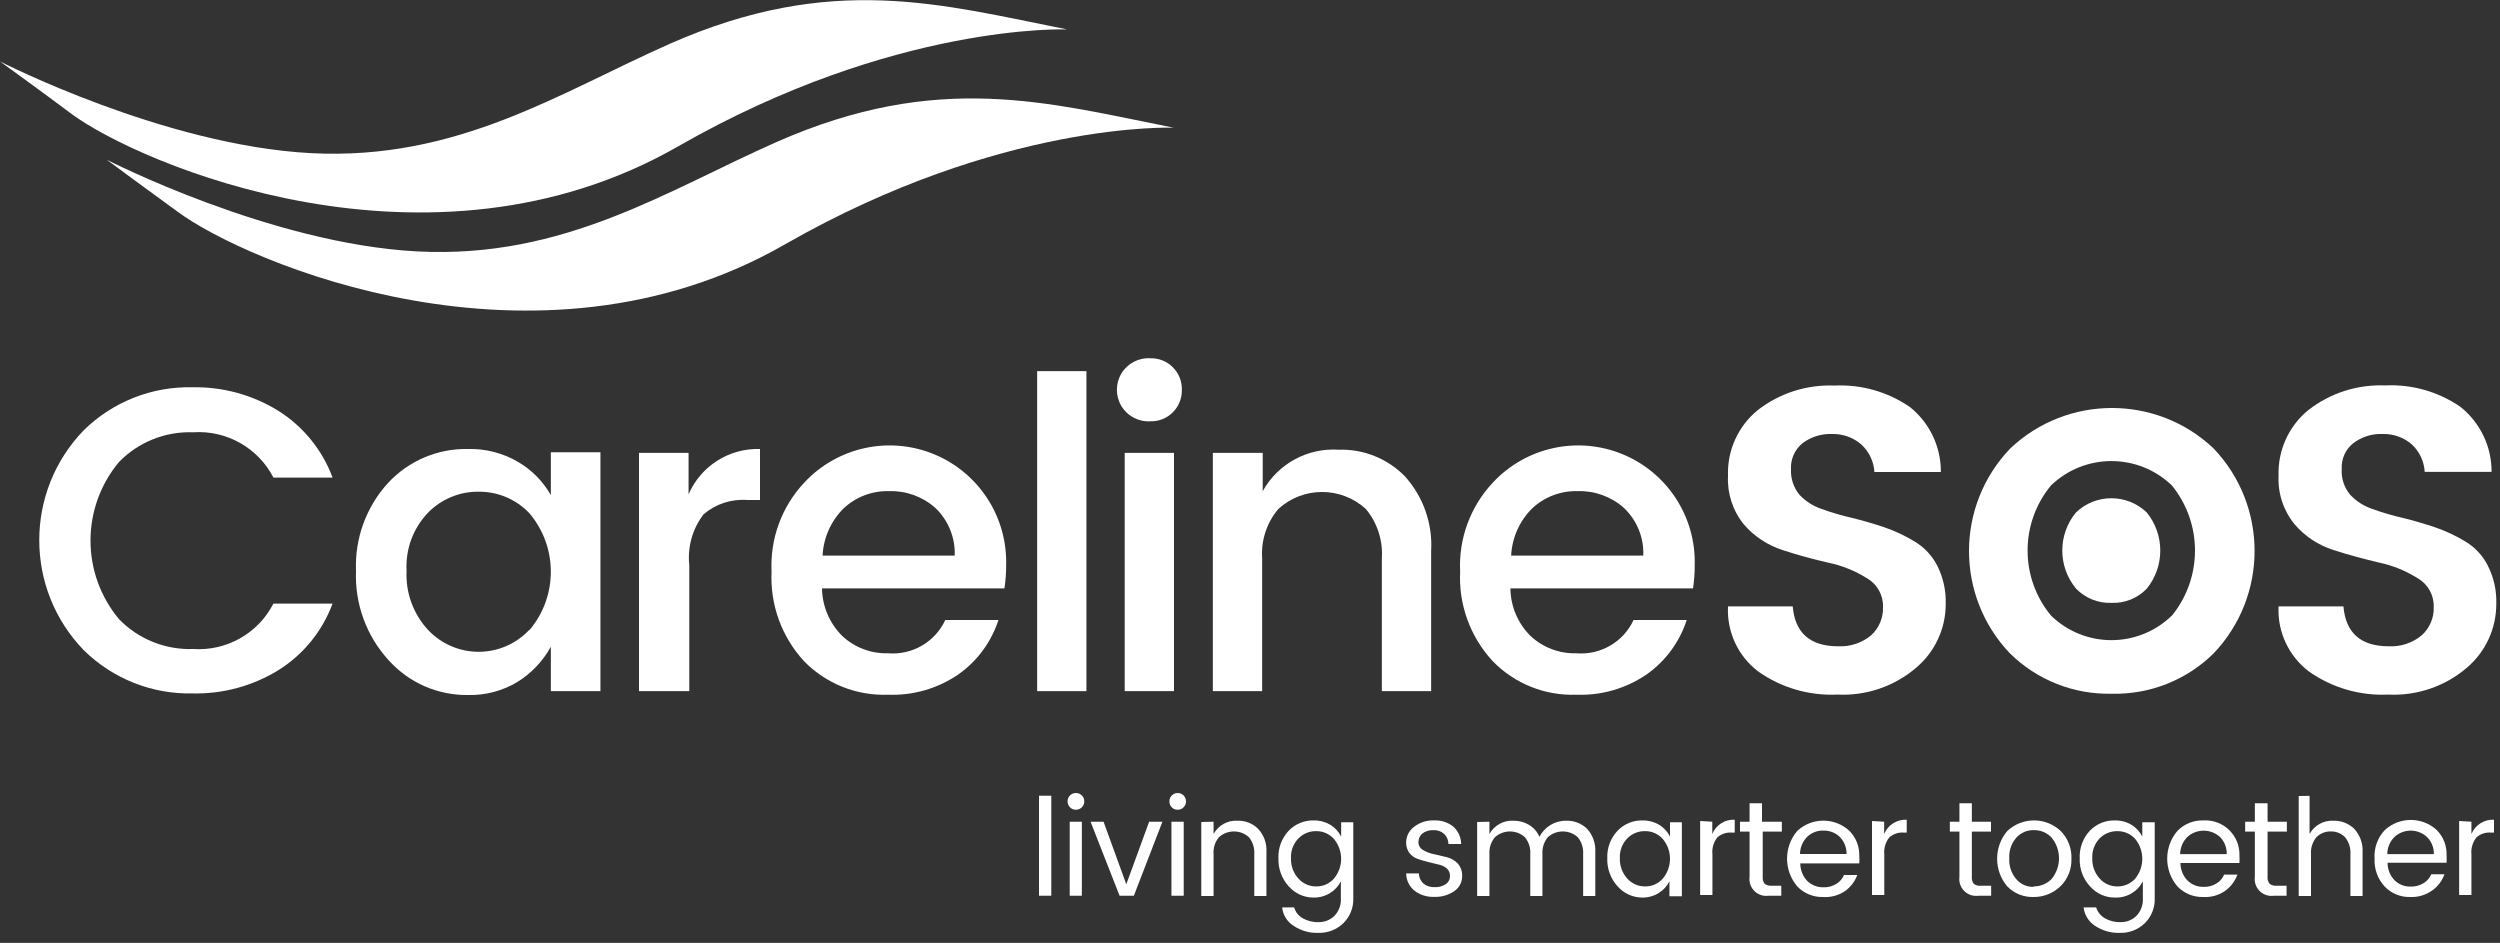 <?xml version="1.0" encoding="UTF-8"?>
<svg width="175px" height="66px" viewBox="0 0 175 66" version="1.1" xmlns="http://www.w3.org/2000/svg" xmlns:xlink="http://www.w3.org/1999/xlink">
    <rect x="0" y="0" width="175" height="66" fill="#333333" stroke="none"/>
    <!-- Generator: Sketch 52.6 (67491) - http://www.bohemiancoding.com/sketch -->
    <title>careline-logo-all-white</title>
    <desc>Created with Sketch.</desc>
    <g id="Page-1" stroke="none" stroke-width="1" fill="none" fill-rule="evenodd">
        <g id="careline-logo-all-white" fill="#FFFFFF">
            <path d="M5.87,45.52 C1.708,41.226 1.708,34.404 5.87,30.11 C7.899,28.12 10.649,27.037 13.49,27.11 C15.607,27.071 17.69,27.644 19.49,28.76 C21.231,29.859 22.563,31.5 23.28,33.43 L19.14,33.43 C18.065,31.348 15.858,30.103 13.52,30.26 C11.574,30.189 9.688,30.944 8.33,32.34 C5.67,35.524 5.67,40.156 8.33,43.34 C9.687,44.739 11.572,45.499 13.52,45.43 C15.86,45.588 18.07,44.338 19.14,42.25 L23.28,42.25 C22.568,44.181 21.235,45.82 19.49,46.91 C17.688,48.019 15.605,48.585 13.49,48.54 C10.646,48.605 7.897,47.515 5.87,45.52 Z" id="Path"></path>
            <path d="M27.19,46.2 C25.644,44.502 24.829,42.264 24.92,39.97 C24.824,37.697 25.633,35.478 27.17,33.8 C28.615,32.244 30.657,31.381 32.78,31.43 C33.993,31.402 35.191,31.71 36.24,32.32 C37.208,32.879 38.009,33.687 38.56,34.66 L38.56,31.66 L42.03,31.66 L42.03,48.38 L38.56,48.38 L38.56,45.27 C38.007,46.276 37.204,47.123 36.23,47.73 C35.191,48.36 33.994,48.679 32.78,48.65 C30.649,48.685 28.609,47.79 27.19,46.2 Z M37.06,44.11 C39.058,41.749 39.058,38.291 37.06,35.93 C36.138,34.954 34.852,34.407 33.51,34.42 C32.17,34.403 30.883,34.938 29.95,35.9 C28.916,36.987 28.377,38.452 28.46,39.95 C28.384,41.471 28.921,42.958 29.95,44.08 C30.869,45.066 32.157,45.626 33.505,45.626 C34.853,45.626 36.141,45.066 37.06,44.08 L37.06,44.11 Z" id="Shape" fill-rule="nonzero"></path>
            <path d="M48.2,31.7 L48.2,34.6 C49.06,32.619 51.041,31.362 53.2,31.43 L53.2,35 L52.32,35 C51.205,34.914 50.101,35.274 49.25,36 C48.471,37.018 48.114,38.296 48.25,39.57 L48.25,48.38 L44.73,48.38 L44.73,31.7 L48.2,31.7 Z" id="Path"></path>
            <path d="M62.17,48.63 C59.958,48.716 57.813,47.858 56.27,46.27 C54.711,44.569 53.897,42.315 54.01,40.01 C53.896,37.704 54.727,35.451 56.31,33.77 C58.625,31.292 62.231,30.504 65.369,31.79 C68.506,33.077 70.521,36.17 70.43,39.56 C70.433,40.106 70.393,40.651 70.31,41.19 L57.54,41.19 C57.561,42.438 58.066,43.629 58.95,44.51 C59.82,45.327 60.978,45.765 62.17,45.73 C63.86,45.867 65.456,44.937 66.17,43.4 L69.89,43.4 C69.399,44.918 68.435,46.239 67.14,47.17 C65.687,48.185 63.941,48.698 62.17,48.63 Z M65.47,35.55 C64.58,34.76 63.42,34.341 62.23,34.38 C61.047,34.348 59.9,34.787 59.04,35.6 C58.162,36.477 57.641,37.65 57.58,38.89 L66.83,38.89 C66.876,37.633 66.381,36.417 65.47,35.55 Z" id="Shape" fill-rule="nonzero"></path>
            <polygon id="Path" points="72.6 48.38 72.6 25.98 76.05 25.98 76.05 48.38"></polygon>
            <path d="M82.73,27.28 C82.745,27.871 82.517,28.442 82.1,28.86 C81.689,29.276 81.125,29.504 80.54,29.49 C79.717,29.545 78.931,29.138 78.503,28.433 C78.074,27.728 78.074,26.842 78.503,26.137 C78.931,25.432 79.717,25.025 80.54,25.08 C81.125,25.066 81.689,25.294 82.1,25.71 C82.517,26.125 82.745,26.692 82.73,27.28 Z M78.73,48.38 L78.73,31.7 L82.18,31.7 L82.18,48.38 L78.73,48.38 Z" id="Shape" fill-rule="nonzero"></path>
            <path d="M88.39,31.7 L88.39,34.38 C89.453,32.466 91.525,31.336 93.71,31.48 C95.451,31.423 97.135,32.102 98.35,33.35 C99.635,34.778 100.294,36.662 100.18,38.58 L100.18,48.38 L96.73,48.38 L96.73,39.07 C96.81,37.822 96.409,36.591 95.61,35.63 C93.875,34.042 91.215,34.042 89.48,35.63 C88.673,36.588 88.268,37.82 88.35,39.07 L88.35,48.38 L84.9,48.38 L84.9,31.7 L88.39,31.7 Z" id="Path"></path>
            <path d="M110.37,48.63 C108.16,48.717 106.018,47.859 104.48,46.27 C102.913,44.573 102.095,42.317 102.21,40.01 C102.096,37.704 102.927,35.451 104.51,33.77 C106.825,31.292 110.431,30.504 113.569,31.79 C116.706,33.077 118.721,36.17 118.63,39.56 C118.633,40.106 118.593,40.651 118.51,41.19 L105.73,41.19 C105.743,42.438 106.245,43.63 107.13,44.51 C108,45.327 109.158,45.765 110.35,45.73 C112.04,45.867 113.636,44.937 114.35,43.4 L118.07,43.4 C117.579,44.918 116.615,46.239 115.32,47.17 C113.872,48.181 112.135,48.693 110.37,48.63 Z M113.67,35.55 C112.78,34.76 111.62,34.341 110.43,34.38 C109.247,34.348 108.1,34.787 107.24,35.6 C106.362,36.477 105.841,37.65 105.78,38.89 L115.03,38.89 C115.081,37.632 114.585,36.414 113.67,35.55 Z" id="Shape" fill-rule="nonzero"></path>
            <path d="M128.24,30.38 C127.496,30.351 126.764,30.58 126.17,31.03 C125.633,31.469 125.337,32.137 125.37,32.83 C125.335,33.483 125.546,34.125 125.96,34.63 C126.388,35.089 126.924,35.433 127.52,35.63 C128.21,35.88 128.914,36.087 129.63,36.25 C130.4,36.44 131.17,36.66 131.93,36.92 C132.671,37.175 133.382,37.511 134.05,37.92 C134.714,38.326 135.254,38.907 135.61,39.6 C136.024,40.428 136.227,41.345 136.2,42.27 C136.206,43.998 135.444,45.64 134.12,46.75 C132.592,48.052 130.625,48.721 128.62,48.62 C126.641,48.714 124.687,48.144 123.07,47 C121.659,45.924 120.87,44.222 120.96,42.45 L125.49,42.45 C125.65,44.31 126.71,45.24 128.67,45.24 C129.504,45.28 130.324,45.01 130.97,44.48 C131.533,43.971 131.84,43.238 131.81,42.48 C131.834,41.658 131.404,40.889 130.69,40.48 C129.863,39.958 128.948,39.589 127.99,39.39 C126.93,39.15 125.86,38.86 124.8,38.51 C123.741,38.174 122.796,37.551 122.07,36.71 C121.293,35.752 120.898,34.541 120.96,33.31 C120.895,31.536 121.665,29.833 123.04,28.71 C124.57,27.52 126.473,26.911 128.41,26.99 C130.287,26.898 132.142,27.425 133.69,28.49 C135.073,29.594 135.872,31.271 135.86,33.04 L131.21,33.04 C131.163,32.307 130.838,31.62 130.3,31.12 C129.731,30.623 128.995,30.358 128.24,30.38 Z" id="Path"></path>
            <path d="M147.81,48.56 C145.151,48.621 142.582,47.599 140.69,45.73 C136.862,41.706 136.88,35.382 140.73,31.38 C144.72,27.62 150.95,27.62 154.94,31.38 C158.781,35.4 158.781,41.73 154.94,45.75 C153.043,47.615 150.469,48.629 147.81,48.56 Z M152.03,43.1 C154.189,40.443 154.189,36.637 152.03,33.98 C149.668,31.707 145.932,31.707 143.57,33.98 C141.385,36.624 141.385,40.446 143.57,43.09 C145.923,45.384 149.677,45.384 152.03,43.09 L152.03,43.1 Z" id="Shape" fill-rule="nonzero"></path>
            <path d="M150.27,41.21 C151.536,39.655 151.536,37.425 150.27,35.87 C148.886,34.546 146.704,34.546 145.32,35.87 C144.04,37.416 144.04,39.654 145.32,41.2 C145.966,41.872 146.869,42.235 147.8,42.2 C148.727,42.24 149.627,41.88 150.27,41.21 Z" id="Path"></path>
            <path d="M166.79,30.38 C166.045,30.347 165.312,30.577 164.72,31.03 C164.179,31.466 163.882,32.136 163.92,32.83 C163.88,33.483 164.091,34.127 164.51,34.63 C164.938,35.089 165.474,35.433 166.07,35.63 C166.76,35.88 167.464,36.087 168.18,36.25 C168.95,36.44 169.71,36.66 170.48,36.92 C171.221,37.175 171.932,37.511 172.6,37.92 C173.264,38.324 173.801,38.906 174.15,39.6 C174.569,40.426 174.772,41.344 174.74,42.27 C174.746,43.996 173.988,45.636 172.67,46.75 C171.142,48.052 169.175,48.721 167.17,48.62 C165.191,48.714 163.237,48.144 161.62,47 C160.206,45.926 159.412,44.224 159.5,42.45 L164.04,42.45 C164.2,44.31 165.26,45.24 167.21,45.24 C168.045,45.283 168.865,45.012 169.51,44.48 C170.079,43.974 170.391,43.24 170.36,42.48 C170.384,41.658 169.954,40.889 169.24,40.48 C168.41,39.954 167.492,39.582 166.53,39.38 C165.53,39.14 164.41,38.85 163.34,38.5 C162.283,38.166 161.341,37.542 160.62,36.7 C159.84,35.744 159.441,34.533 159.5,33.3 C159.439,31.524 160.212,29.822 161.59,28.7 C163.12,27.51 165.023,26.901 166.96,26.98 C168.834,26.889 170.685,27.416 172.23,28.48 C173.615,29.583 174.419,31.259 174.41,33.03 L169.73,33.03 C169.687,32.298 169.365,31.611 168.83,31.11 C168.265,30.621 167.537,30.361 166.79,30.38 Z" id="Path"></path>
            <path d="M0,4.3 C0,4.3 11.47,10.18 21.76,10.72 C32.05,11.26 39.25,6.44 46.9,3.06 C58.24,-1.94 65.9,0.32 74.7,2.06 C74.7,2.06 62.63,1.56 47.48,10.24 C30.06,20.24 9.69,11.46 4.96,7.94 C2.98,6.45 0,4.3 0,4.3 Z" id="Path"></path>
            <path d="M7.47,11.18 C7.47,11.18 18.94,17.07 29.22,17.6 C39.5,18.13 46.71,13.32 54.36,9.94 C65.7,4.94 73.36,7.2 82.16,8.94 C82.16,8.94 70.09,8.43 54.94,17.11 C37.52,27.11 17.15,18.33 12.42,14.81 C10.44,13.38 7.47,11.18 7.47,11.18 Z" id="Path"></path>
            <polygon id="Path" points="72.73 62.7 72.73 55.7 73.59 55.7 73.59 62.7"></polygon>
            <path d="M75.73,56.51 C75.62,56.622 75.467,56.684 75.31,56.68 C75.155,56.686 75.005,56.624 74.9,56.51 C74.79,56.402 74.729,56.254 74.73,56.1 C74.729,55.943 74.79,55.792 74.9,55.68 C75.009,55.571 75.156,55.51 75.31,55.51 C75.467,55.507 75.619,55.569 75.73,55.68 C75.841,55.791 75.903,55.943 75.9,56.1 C75.901,56.254 75.84,56.402 75.73,56.51 Z M74.88,62.7 L74.88,57.52 L75.73,57.52 L75.73,62.7 L74.88,62.7 Z" id="Shape" fill-rule="nonzero"></path>
            <polygon id="Path" points="76.34 57.52 77.25 57.52 78.84 61.9 80.44 57.52 81.37 57.52 79.37 62.7 78.37 62.7"></polygon>
            <path d="M82.85,56.51 C82.742,56.626 82.588,56.688 82.43,56.68 C82.275,56.686 82.125,56.624 82.02,56.51 C81.913,56.401 81.855,56.253 81.86,56.1 C81.854,55.942 81.916,55.789 82.03,55.68 C82.256,55.454 82.624,55.454 82.85,55.68 C82.96,55.792 83.021,55.943 83.02,56.1 C83.021,56.254 82.96,56.402 82.85,56.51 Z M82,62.7 L82,57.52 L82.86,57.52 L82.86,62.7 L82,62.7 Z" id="Shape" fill-rule="nonzero"></path>
            <path d="M84.95,57.52 L84.95,58.38 C85.284,57.767 85.944,57.404 86.64,57.45 C87.175,57.435 87.692,57.641 88.07,58.02 C88.48,58.46 88.69,59.05 88.65,59.65 L88.65,62.72 L87.8,62.72 L87.8,59.79 C87.829,59.359 87.693,58.934 87.42,58.6 C86.825,58.069 85.925,58.069 85.33,58.6 C85.052,58.932 84.916,59.359 84.95,59.79 L84.95,62.72 L84.09,62.72 L84.09,57.54 L84.95,57.52 Z" id="Path"></path>
            <path d="M90.2,62.03 C89.72,61.497 89.465,60.797 89.49,60.08 C89.461,59.371 89.717,58.68 90.2,58.16 C90.66,57.676 91.303,57.411 91.97,57.43 C92.378,57.424 92.779,57.532 93.13,57.74 C93.452,57.937 93.712,58.221 93.88,58.56 L93.88,57.56 L94.73,57.56 L94.73,62.88 C94.753,63.531 94.503,64.162 94.04,64.62 C93.573,65.074 92.941,65.319 92.29,65.3 C91.668,65.324 91.055,65.149 90.54,64.8 C90.095,64.516 89.804,64.045 89.75,63.52 L90.59,63.52 C90.68,63.83 90.884,64.094 91.16,64.26 C91.502,64.461 91.894,64.561 92.29,64.55 C92.707,64.56 93.111,64.402 93.41,64.11 C93.725,63.781 93.889,63.335 93.86,62.88 L93.86,61.69 C93.692,62.029 93.432,62.313 93.11,62.51 C92.762,62.726 92.359,62.838 91.95,62.83 C91.278,62.832 90.638,62.54 90.2,62.03 Z M93.36,61.52 C94.053,60.711 94.053,59.519 93.36,58.71 C93.043,58.363 92.59,58.169 92.12,58.18 C91.657,58.173 91.212,58.358 90.89,58.69 C90.529,59.06 90.341,59.564 90.37,60.08 C90.351,60.603 90.538,61.113 90.89,61.5 C91.205,61.854 91.657,62.054 92.13,62.05 C92.597,62.059 93.046,61.866 93.36,61.52 Z" id="Shape" fill-rule="nonzero"></path>
            <path d="M98.43,58.98 C98.429,58.547 98.633,58.139 98.98,57.88 C99.378,57.568 99.875,57.408 100.38,57.43 C100.872,57.404 101.356,57.561 101.74,57.87 C102.08,58.181 102.276,58.619 102.28,59.08 L101.39,59.08 C101.389,58.818 101.285,58.566 101.1,58.38 C100.893,58.192 100.619,58.095 100.34,58.11 C100.065,58.096 99.793,58.177 99.57,58.34 C99.392,58.488 99.29,58.708 99.29,58.94 C99.286,59.171 99.409,59.386 99.61,59.5 C99.844,59.642 100.101,59.74 100.37,59.79 L101.27,60 C101.563,60.072 101.83,60.224 102.04,60.44 C102.262,60.697 102.373,61.031 102.35,61.37 C102.342,61.771 102.141,62.144 101.81,62.37 C101.398,62.658 100.902,62.802 100.4,62.78 C99.896,62.804 99.4,62.648 99,62.34 C98.644,62.042 98.436,61.604 98.43,61.14 L99.32,61.14 C99.326,61.405 99.438,61.657 99.63,61.84 C99.851,62.023 100.133,62.116 100.42,62.1 C100.704,62.117 100.985,62.039 101.22,61.88 C101.399,61.754 101.503,61.548 101.5,61.33 C101.509,61.127 101.428,60.929 101.28,60.79 C101.116,60.653 100.92,60.56 100.71,60.52 L99.97,60.34 C99.7,60.27 99.45,60.2 99.23,60.12 C99.004,60.042 98.806,59.899 98.66,59.71 C98.505,59.499 98.424,59.242 98.43,58.98 Z" id="Path"></path>
            <path d="M104.26,57.52 L104.26,58.38 C104.597,57.771 105.255,57.409 105.95,57.45 C106.33,57.446 106.703,57.547 107.03,57.74 C107.357,57.934 107.613,58.229 107.76,58.58 C108.119,57.875 108.849,57.436 109.64,57.45 C110.184,57.433 110.711,57.639 111.1,58.02 C111.502,58.464 111.708,59.052 111.67,59.65 L111.67,62.72 L110.82,62.72 L110.82,59.79 C110.849,59.359 110.713,58.934 110.44,58.6 C109.845,58.069 108.945,58.069 108.35,58.6 C108.077,58.934 107.941,59.359 107.97,59.79 L107.97,62.72 L107.12,62.72 L107.12,59.79 C107.149,59.359 107.013,58.934 106.74,58.6 C106.145,58.069 105.245,58.069 104.65,58.6 C104.37,58.931 104.23,59.358 104.26,59.79 L104.26,62.72 L103.4,62.72 L103.4,57.54 L104.26,57.52 Z" id="Path"></path>
            <path d="M113.22,62.03 C112.74,61.497 112.485,60.797 112.51,60.08 C112.481,59.371 112.737,58.68 113.22,58.16 C113.68,57.676 114.323,57.411 114.99,57.43 C115.398,57.424 115.799,57.532 116.15,57.74 C116.472,57.937 116.732,58.221 116.9,58.56 L116.9,57.56 L117.73,57.56 L117.73,62.74 L116.86,62.74 L116.86,61.69 C116.692,62.029 116.432,62.313 116.11,62.51 C115.762,62.726 115.359,62.838 114.95,62.83 C114.285,62.826 113.654,62.534 113.22,62.03 Z M116.38,61.52 C117.073,60.711 117.073,59.519 116.38,58.71 C116.063,58.363 115.61,58.169 115.14,58.18 C114.677,58.173 114.232,58.358 113.91,58.69 C113.549,59.06 113.361,59.564 113.39,60.08 C113.371,60.603 113.558,61.113 113.91,61.5 C114.225,61.854 114.677,62.054 115.15,62.05 C115.617,62.059 116.066,61.866 116.38,61.52 Z" id="Shape" fill-rule="nonzero"></path>
            <path d="M119.86,57.52 L119.86,58.38 C120.116,57.745 120.747,57.343 121.43,57.38 L121.43,58.28 L121.21,58.28 C120.845,58.255 120.484,58.378 120.21,58.62 C119.946,58.961 119.824,59.391 119.87,59.82 L119.87,62.65 L119.01,62.65 L119.01,57.47 L119.86,57.52 Z" id="Path"></path>
            <path d="M123.99,62 L124.69,62 L124.69,62.7 L123.82,62.7 C123.451,62.757 123.076,62.637 122.81,62.375 C122.544,62.112 122.418,61.74 122.47,61.37 L122.47,58.21 L121.8,58.21 L121.8,57.52 L122.47,57.52 L122.47,56.23 L123.34,56.23 L123.34,57.52 L124.73,57.52 L124.73,58.21 L123.39,58.21 L123.39,61.38 C123.373,61.555 123.423,61.73 123.53,61.87 C123.664,61.965 123.826,62.011 123.99,62 Z" id="Path"></path>
            <path d="M127.62,62.79 C126.939,62.811 126.281,62.542 125.81,62.05 C124.855,60.929 124.855,59.281 125.81,58.16 C126.841,57.208 128.429,57.208 129.46,58.16 C129.924,58.63 130.173,59.27 130.15,59.93 C130.161,60.1 130.161,60.27 130.15,60.44 L126.02,60.44 C126.021,60.893 126.192,61.328 126.5,61.66 C126.806,61.961 127.221,62.123 127.65,62.11 C127.967,62.12 128.28,62.037 128.55,61.87 C128.787,61.724 128.973,61.507 129.08,61.25 L130.01,61.25 C129.844,61.7 129.548,62.089 129.16,62.37 C128.708,62.679 128.166,62.827 127.62,62.79 Z M128.79,58.59 C128.482,58.292 128.068,58.13 127.64,58.14 C127.216,58.128 126.806,58.286 126.5,58.58 C126.185,58.9 126.005,59.33 126,59.78 L129.26,59.78 C129.268,59.337 129.098,58.909 128.79,58.59 Z" id="Shape" fill-rule="nonzero"></path>
            <path d="M131.89,57.52 L131.89,58.38 C132.152,57.746 132.785,57.345 133.47,57.38 L133.47,58.28 L133.25,58.28 C132.884,58.254 132.524,58.377 132.25,58.62 C131.982,58.96 131.857,59.39 131.9,59.82 L131.9,62.65 L131.04,62.65 L131.04,57.47 L131.89,57.52 Z" id="Path"></path>
            <path d="M138.67,62 L139.38,62 L139.38,62.7 L138.51,62.7 C138.141,62.757 137.766,62.637 137.5,62.375 C137.234,62.112 137.108,61.74 137.16,61.37 L137.16,58.21 L136.49,58.21 L136.49,57.52 L137.16,57.52 L137.16,56.23 L138.03,56.23 L138.03,57.52 L139.37,57.52 L139.37,58.21 L138.03,58.21 L138.03,61.38 C138.008,61.556 138.059,61.733 138.17,61.87 C138.313,61.978 138.493,62.025 138.67,62 Z" id="Path"></path>
            <path d="M140.51,62.05 C139.561,60.931 139.561,59.289 140.51,58.17 C141.561,57.182 143.199,57.182 144.25,58.17 C144.758,58.685 145.03,59.387 145,60.11 C145.028,60.838 144.744,61.544 144.22,62.05 C143.71,62.538 143.026,62.804 142.32,62.79 C141.64,62.805 140.984,62.537 140.51,62.05 Z M142.35,62.05 C142.823,62.054 143.278,61.867 143.61,61.53 C144.304,60.688 144.304,59.472 143.61,58.63 C143.289,58.288 142.838,58.099 142.37,58.11 C141.907,58.096 141.461,58.286 141.15,58.63 C140.797,59.028 140.617,59.549 140.65,60.08 C140.618,60.607 140.79,61.126 141.13,61.53 C141.431,61.891 141.88,62.094 142.35,62.08 L142.35,62.05 Z" id="Shape" fill-rule="nonzero"></path>
            <path d="M146.29,62.03 C145.805,61.499 145.55,60.798 145.58,60.08 C145.547,59.372 145.799,58.681 146.28,58.16 C146.74,57.676 147.383,57.411 148.05,57.43 C148.458,57.423 148.86,57.53 149.21,57.74 C149.532,57.937 149.792,58.221 149.96,58.56 L149.96,57.56 L150.83,57.56 L150.83,62.88 C150.853,63.531 150.603,64.162 150.14,64.62 C149.673,65.075 149.041,65.32 148.39,65.3 C147.768,65.323 147.156,65.148 146.64,64.8 C146.201,64.51 145.913,64.042 145.85,63.52 L146.73,63.52 C146.828,63.829 147.034,64.091 147.31,64.26 C147.648,64.461 148.037,64.562 148.43,64.55 C148.848,64.562 149.252,64.403 149.55,64.11 C149.865,63.781 150.029,63.335 150,62.88 L150,61.69 C149.832,62.029 149.572,62.313 149.25,62.51 C148.903,62.728 148.5,62.839 148.09,62.83 C147.4,62.848 146.739,62.554 146.29,62.03 Z M149.45,61.52 C150.13,60.707 150.13,59.523 149.45,58.71 C149.13,58.366 148.68,58.173 148.21,58.18 C147.744,58.174 147.297,58.358 146.97,58.69 C146.616,59.063 146.432,59.566 146.46,60.08 C146.441,60.603 146.628,61.113 146.98,61.5 C147.294,61.855 147.746,62.056 148.22,62.05 C148.686,62.055 149.133,61.863 149.45,61.52 Z" id="Shape" fill-rule="nonzero"></path>
            <path d="M154.23,62.79 C153.549,62.811 152.891,62.542 152.42,62.05 C151.465,60.929 151.465,59.281 152.42,58.16 C152.902,57.667 153.571,57.401 154.26,57.43 C154.928,57.396 155.579,57.644 156.055,58.114 C156.53,58.584 156.786,59.232 156.76,59.9 C156.771,60.07 156.771,60.24 156.76,60.41 L152.63,60.41 C152.63,60.865 152.805,61.302 153.12,61.63 C153.421,61.931 153.834,62.094 154.26,62.08 C154.577,62.092 154.891,62.008 155.16,61.84 C155.397,61.694 155.583,61.477 155.69,61.22 L156.62,61.22 C156.451,61.689 156.14,62.095 155.73,62.38 C155.288,62.677 154.761,62.821 154.23,62.79 Z M155.4,58.59 C154.751,57.999 153.759,57.999 153.11,58.59 C152.795,58.91 152.615,59.34 152.61,59.79 L155.87,59.79 C155.885,59.342 155.715,58.908 155.4,58.59 Z" id="Shape" fill-rule="nonzero"></path>
            <path d="M159.35,62 L160.06,62 L160.06,62.7 L159.19,62.7 C158.821,62.757 158.446,62.637 158.18,62.375 C157.914,62.112 157.788,61.74 157.84,61.37 L157.84,58.21 L157.16,58.21 L157.16,57.52 L157.84,57.52 L157.84,56.23 L158.73,56.23 L158.73,57.52 L160.08,57.52 L160.08,58.21 L158.73,58.21 L158.73,61.38 C158.711,61.557 158.765,61.734 158.88,61.87 C159.015,61.971 159.183,62.017 159.35,62 Z" id="Path"></path>
            <path d="M161.67,55.71 L161.67,58.38 C162.006,57.769 162.664,57.407 163.36,57.45 C163.897,57.439 164.416,57.644 164.8,58.02 C165.206,58.463 165.415,59.051 165.38,59.65 L165.38,62.72 L164.53,62.72 L164.53,59.79 C164.559,59.359 164.423,58.934 164.15,58.6 C163.886,58.335 163.524,58.19 163.15,58.2 C162.776,58.194 162.416,58.338 162.15,58.6 C161.877,58.934 161.741,59.359 161.77,59.79 L161.77,62.72 L160.91,62.72 L160.91,55.72 L161.67,55.71 Z" id="Path"></path>
            <path d="M168.73,62.79 C168.049,62.814 167.389,62.545 166.92,62.05 C166.438,61.522 166.186,60.824 166.22,60.11 C166.169,59.374 166.426,58.649 166.93,58.11 C167.961,57.158 169.549,57.158 170.58,58.11 C171.041,58.581 171.287,59.221 171.26,59.88 C171.271,60.05 171.271,60.22 171.26,60.39 L167.13,60.39 C167.127,60.843 167.299,61.28 167.61,61.61 C167.914,61.913 168.331,62.076 168.76,62.06 C169.074,62.07 169.384,61.987 169.65,61.82 C169.89,61.674 170.078,61.457 170.19,61.2 L171.11,61.2 C170.952,61.651 170.659,62.042 170.27,62.32 C169.825,62.646 169.282,62.812 168.73,62.79 Z M169.89,58.59 C169.246,57.995 168.254,57.995 167.61,58.59 C167.291,58.908 167.111,59.34 167.11,59.79 L170.37,59.79 C170.382,59.341 170.209,58.907 169.89,58.59 Z" id="Shape" fill-rule="nonzero"></path>
            <path d="M173,57.52 L173,58.38 C173.262,57.746 173.895,57.345 174.58,57.38 L174.58,58.28 L174.35,58.28 C173.984,58.253 173.623,58.376 173.35,58.62 C173.082,58.96 172.957,59.39 173,59.82 L173,62.65 L172.14,62.65 L172.14,57.47 L173,57.52 Z" id="Path"></path>
        </g>
    </g>
</svg>